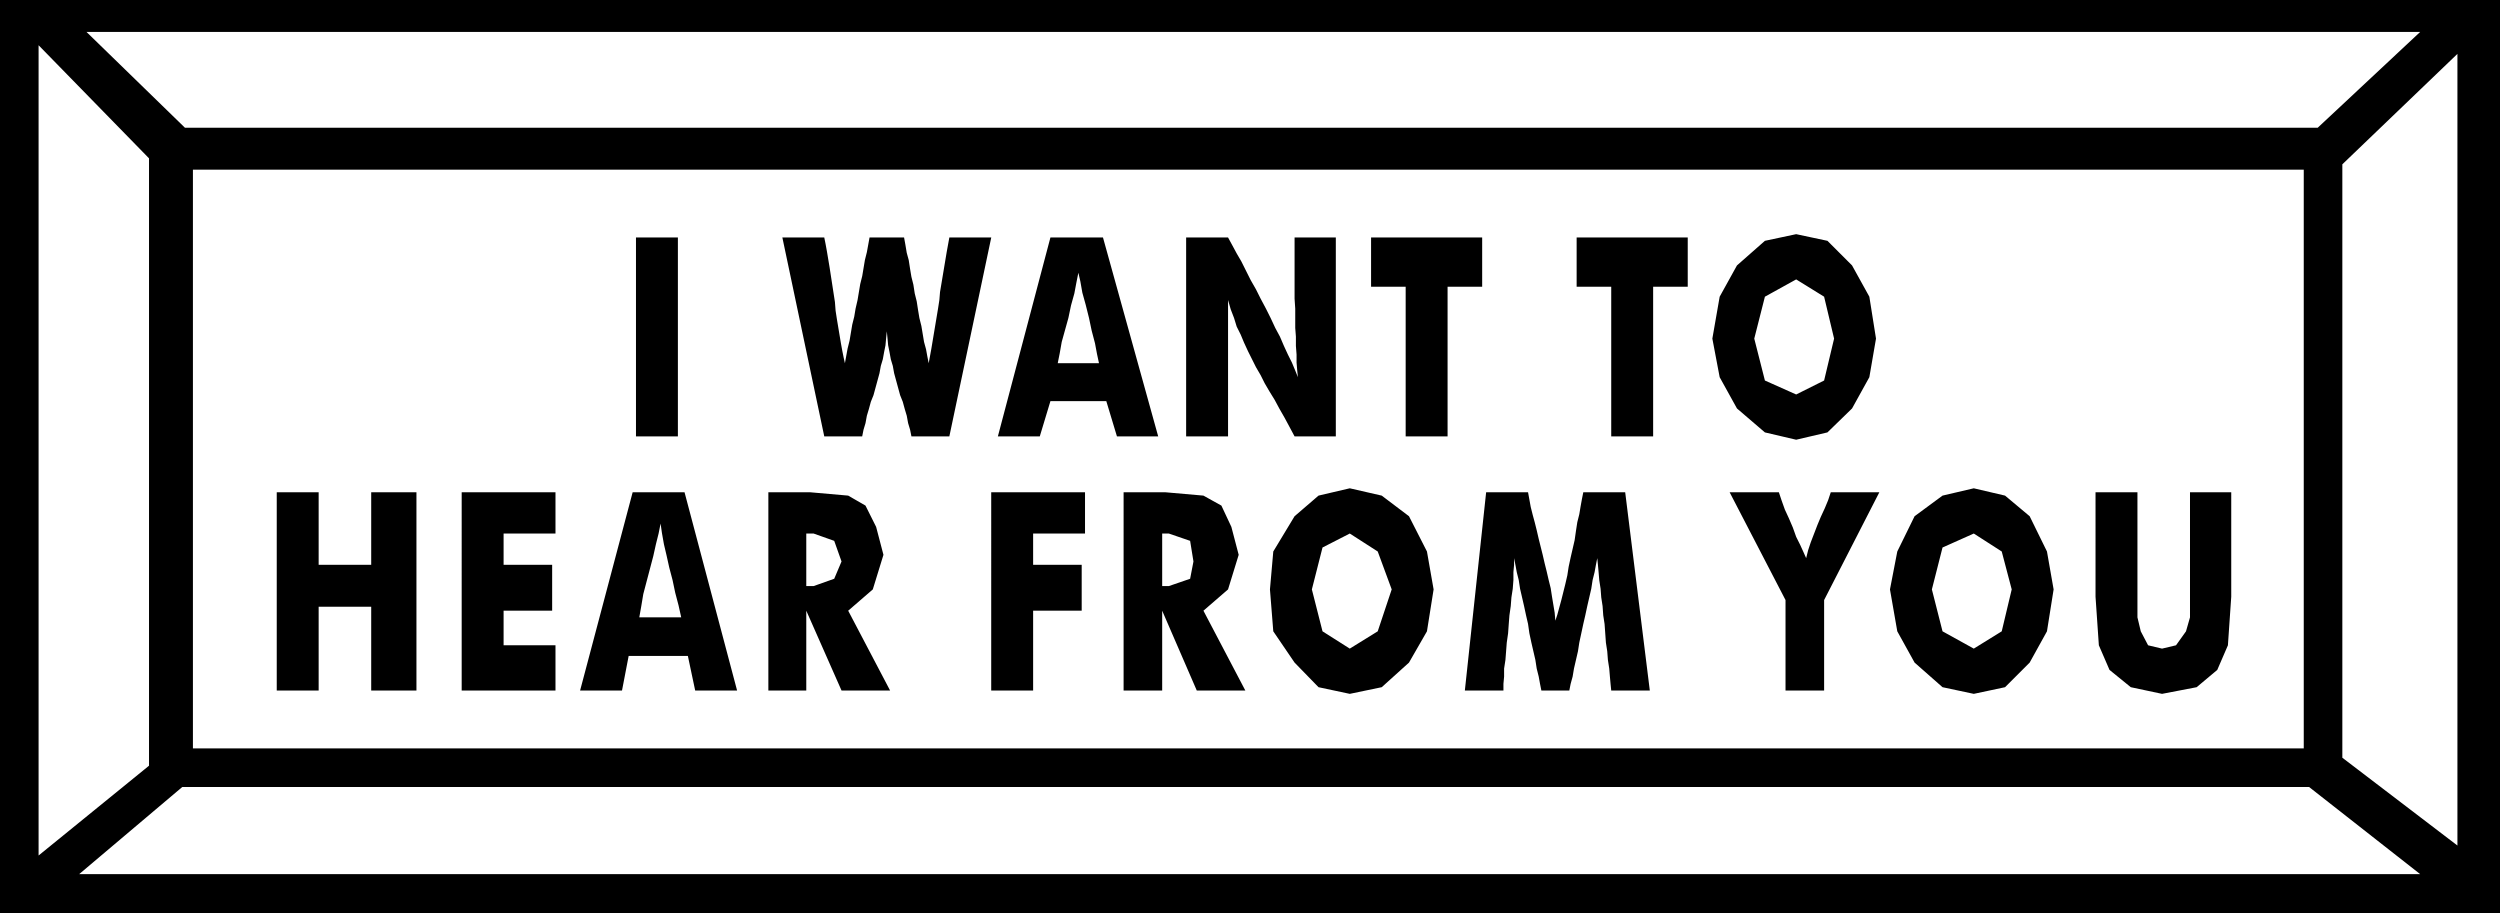 <svg xmlns="http://www.w3.org/2000/svg" width="3.758in" height="1.373in" fill-rule="evenodd" stroke-linecap="round" preserveAspectRatio="none" viewBox="0 0 3758 1373"><style>.brush1{fill:#000}.pen1{stroke:none}</style><path d="M0 0h3758v1373H0V0z" class="pen1 brush1"/><path d="M290 255h3173v870H290V255zM130 48h3508l-154 144H278L130 48zm3508 1266H119l155-131h3197l167 131zM58 68l166 170v913L58 1286V68zm3636 13-173 166v892l173 132V81z" class="pen1" style="fill:#fff"/><path d="M956 656V357h63v299h-63zm403-299 2 11 2 12 3 11 2 13 2 12 3 12 2 13 3 12 2 13 2 12 3 12 2 12 2 12 3 11 2 11 2 10 2-11 2-11 2-12 2-12 2-12 2-12 2-12 2-13 1-12 2-12 2-12 2-12 2-12 2-12 2-11 2-11h63l-63 299h-57l-2-10-3-10-2-11-3-10-3-11-4-10-3-11-3-11-3-11-2-11-3-10-2-11-2-10-1-11-1-10v-10 10l-1 10-1 11-2 10-2 11-3 10-2 11-3 11-3 11-3 11-4 10-3 11-3 10-2 11-3 10-2 10h-57l-63-299h63l2 10 2 11 2 12 2 12 2 13 2 13 2 13 2 13 1 13 2 13 2 12 2 12 2 12 2 11 2 10 2 9 2-11 2-11 3-12 2-12 2-12 3-12 2-12 3-13 2-12 2-12 3-12 2-12 2-12 3-12 2-11 2-11h52zm231 189h62l-3-14-3-16-5-19-4-19-5-20-5-18-3-17-3-13-3 15-3 16-5 18-4 19-5 18-5 18-3 17-3 15zm-90 110 79-299h79l83 299h-62l-16-53h-84l-16 53h-63zm283 0V357h63l6 11 7 13 7 12 7 14 7 14 8 14 7 14 8 15 7 14 7 15 7 13 6 14 6 13 6 12 5 12 4 10-1-10-1-12v-12l-1-13v-14l-1-13v-29l-1-15v-92h62v299h-62l-8-15-7-13-8-14-7-13-8-13-7-12-6-12-7-12-6-12-6-12-6-13-5-12-6-12-4-13-5-13-4-14v205h-63zm330 0V431h-52v-74h167v74h-52v225h-63zm309 0V431h-52v-74h167v74h-52v225h-63zm398-147-10 58-26 47-37 36-47 11-47-11-42-36-26-47-11-58 11-63 26-47 42-37 47-10 47 10 37 37 26 47 10 63zm-120 84 42-21 15-63-15-63-42-26-47 26-16 63 16 63 47 21zM416 1038V740h63v109h79V740h68v298h-68V912h-79v126h-63zm278 0V740h141v62h-78v47h73v69h-73v52h78v68H694zm267-110h63l-4-18-5-19-4-19-5-19-4-18-4-17-3-17-2-14-3 15-4 16-4 18-5 19-5 19-5 19-3 18-3 17zm-89 110 79-298h78l79 298h-63l-11-52h-89l-10 52h-63zm283 0V740h63l57 5 26 15 16 32 11 42-16 52-37 32 63 120h-73l-53-120v120h-57zm57-157h11l31-11 11-26-11-31-31-11h-11v79zm278 157V740h141v62h-78v47h73v69h-73v120h-63zm199 0V740h63l57 5 27 15 15 32 11 42-16 52-37 32 63 120h-73l-52-120v120h-58zm58-157h10l32-11 5-26-5-31-32-11h-10v79zm408 5-10 63-27 47-41 37-48 10-47-10-36-37-32-47-5-63 5-57 32-53 36-31 47-11 48 11 41 31 27 53 10 57zm-126 89 42-26 21-63-21-57-42-27-41 21-16 63 16 63 41 26zm451 63h-58l-1-10-1-11-1-12-2-13-1-13-2-13-1-14-1-14-2-13-1-14-2-13-1-13-2-13-1-12-1-11-1-10-2 10-2 11-3 12-2 13-3 13-3 13-3 14-3 13-3 14-3 14-2 13-3 13-3 13-2 12-3 11-2 10h-42l-2-10-2-11-3-12-2-13-3-13-3-13-3-14-2-14-3-13-3-14-3-13-3-13-2-13-3-12-2-11-2-10v10l-1 11v12l-1 13-2 13-1 13-2 14-1 13-1 14-2 14-1 13-1 13-2 13v12l-1 11v10h-58l32-298h63l2 11 2 11 3 12 3 11 3 12 3 13 3 12 3 12 3 13 3 12 3 13 3 12 2 13 2 12 2 12 1 12 3-9 3-11 3-11 3-12 3-12 3-13 2-13 3-14 3-13 3-13 2-14 2-13 3-12 2-12 2-11 2-10h63l37 298zm204 0V902l-84-162h74l4 12 5 14 6 13 6 14 5 14 6 12 5 11 4 9 3-12 4-12 5-13 5-13 5-12 6-13 5-12 4-12h73l-83 162v136h-58zm403-152-10 63-26 47-37 37-47 10-47-10-42-37-26-47-11-63 11-57 26-53 42-31 47-11 47 11 37 31 26 53 10 57zm-120 89 42-26 15-63-15-57-42-27-47 21-16 63 16 63 47 26zm183-235h63v188l5 21 11 21 21 5 21-5 15-21 6-21V740h62v157l-5 73-16 37-31 26-52 10-47-10-32-26-16-37-5-73V740z" class="pen1 brush1"/></svg>

